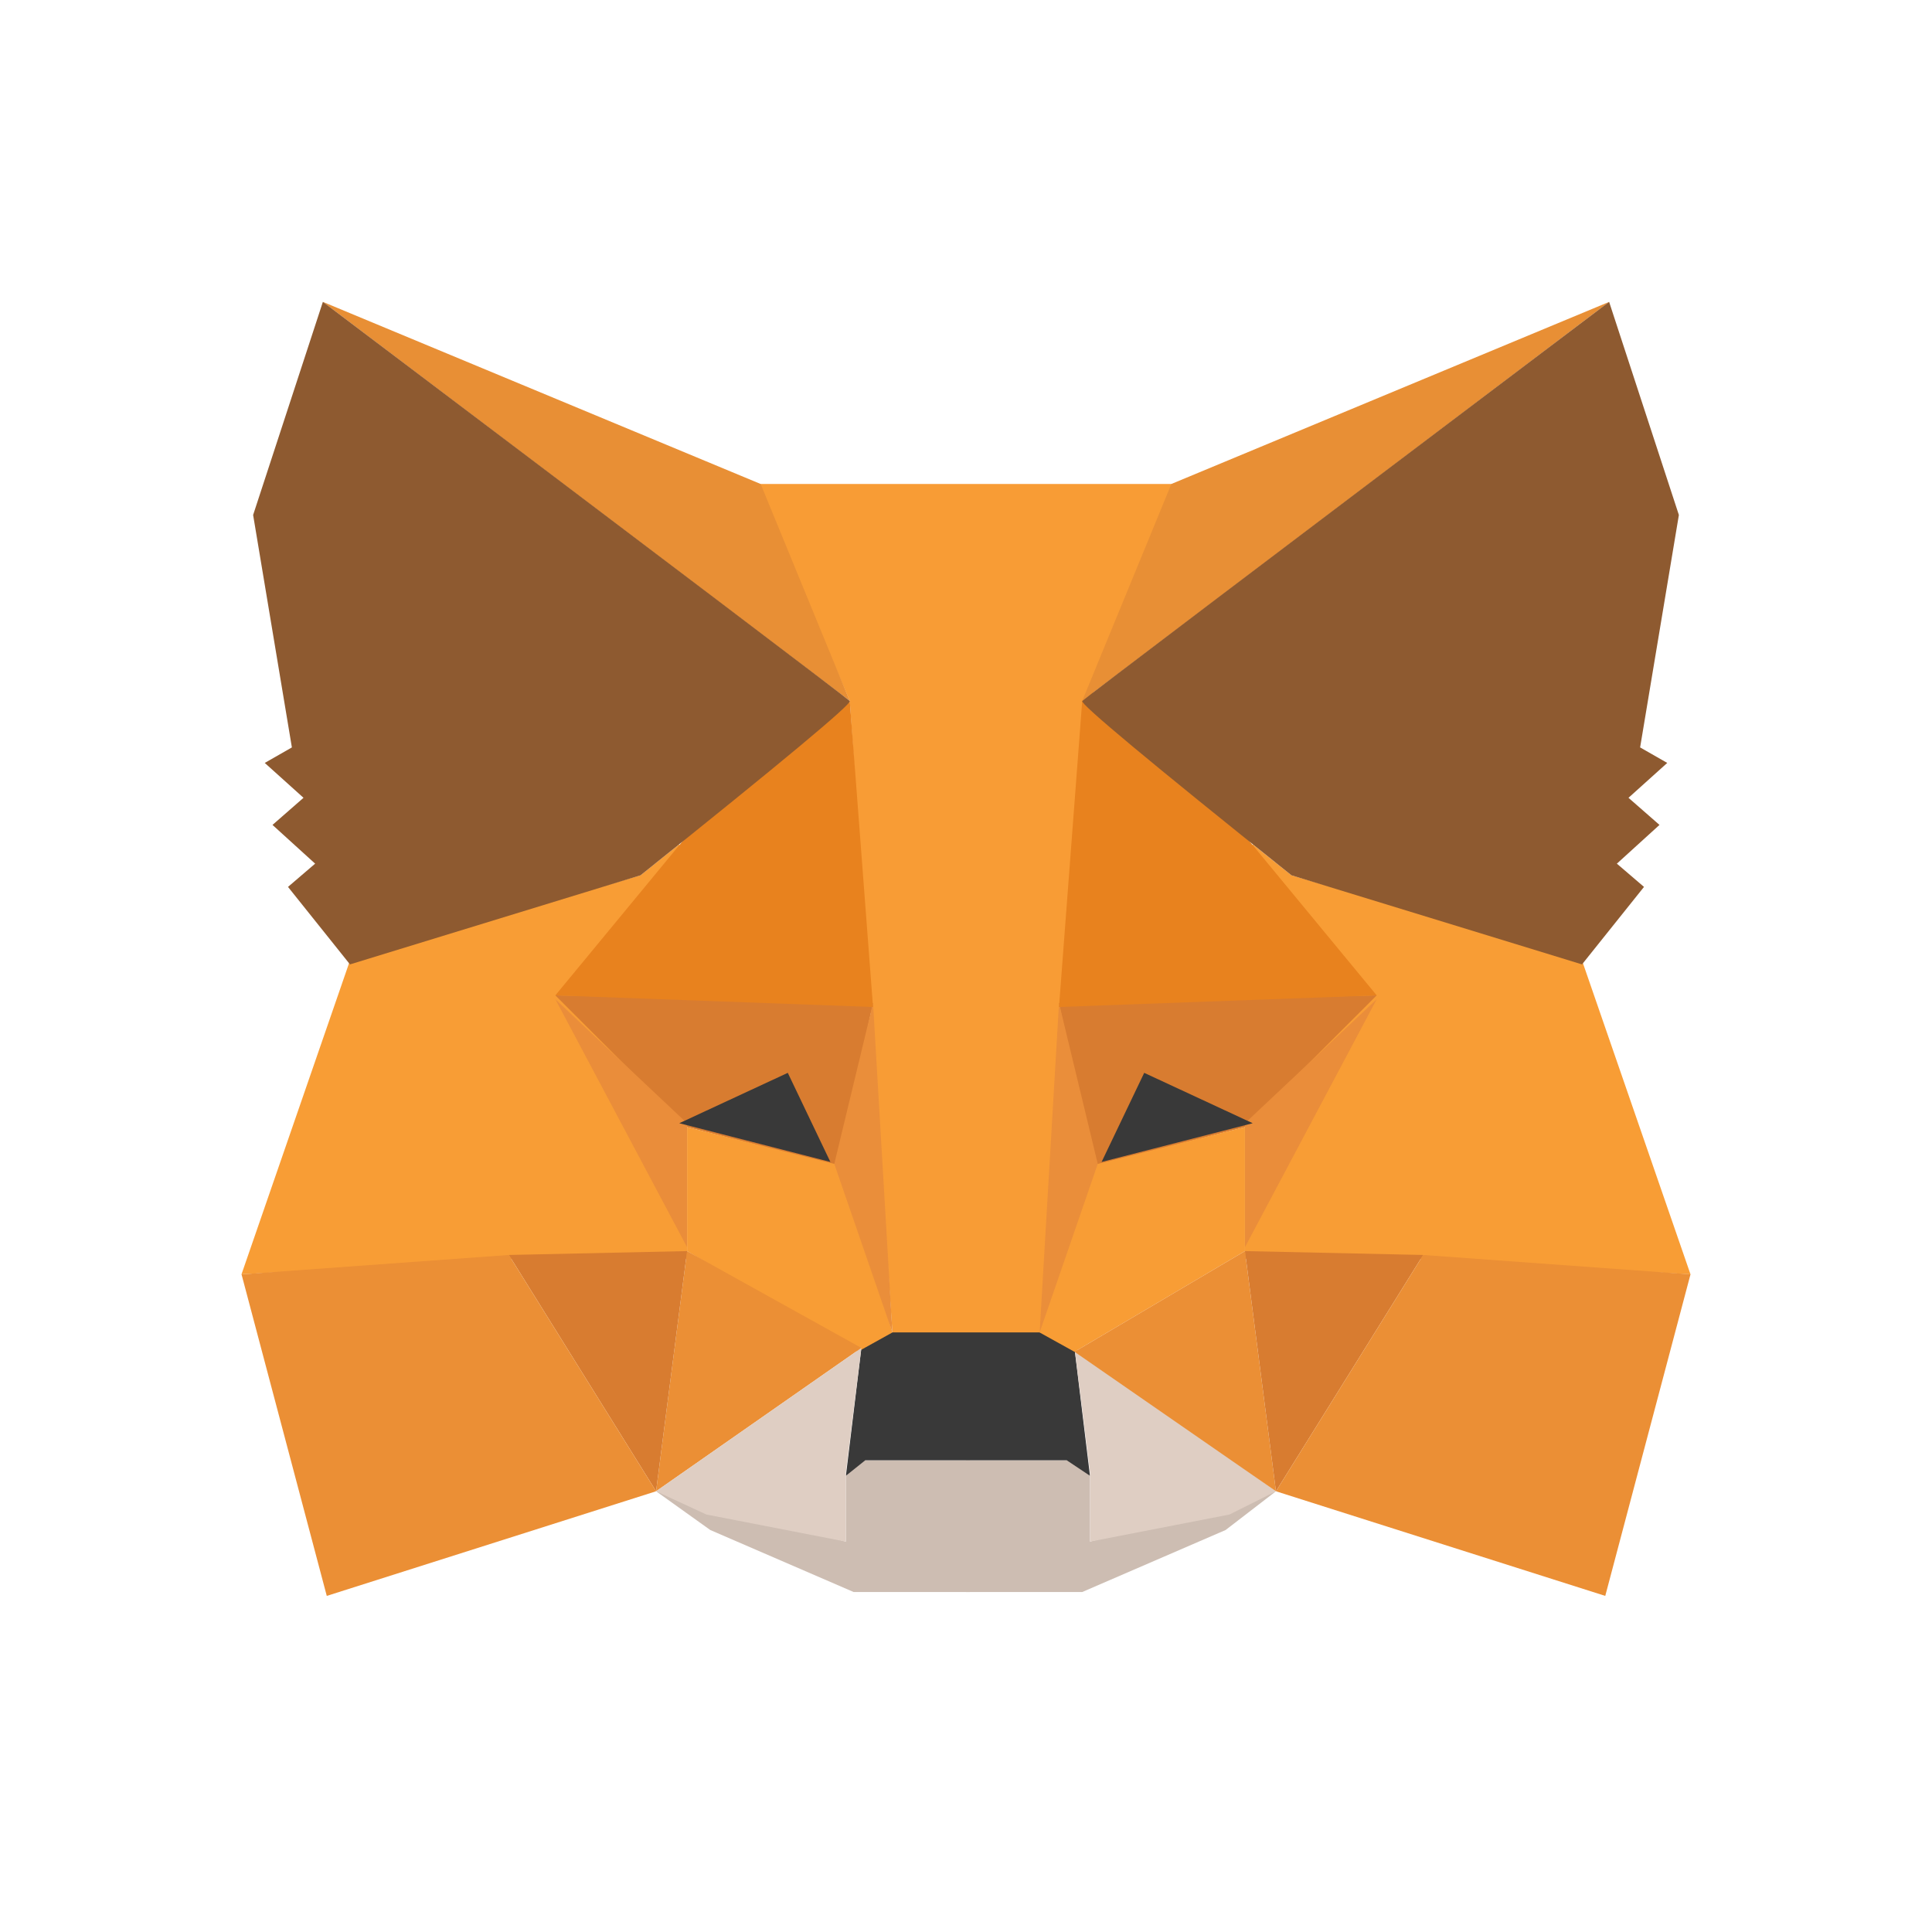 <svg width="116" height="116" viewBox="0 0 116 116" fill="none" xmlns="http://www.w3.org/2000/svg">
<path fill-rule="evenodd" clip-rule="evenodd" d="M39.392 89.538L50.789 92.562V88.608L51.719 87.677H58.233V95.587H51.254L42.647 91.865L39.392 89.538Z" fill="#CDBDB2"/>
<path fill-rule="evenodd" clip-rule="evenodd" d="M76.61 89.538L65.444 92.562V88.608L64.513 87.677H57.999V95.587H64.978L73.586 91.865L76.61 89.538Z" fill="#CDBDB2"/>
<path fill-rule="evenodd" clip-rule="evenodd" d="M51.719 80.931L50.789 88.608L51.952 87.677H64.047L65.443 88.608L64.512 80.931L62.651 79.768L53.346 80L51.719 80.931Z" fill="#393939"/>
<path fill-rule="evenodd" clip-rule="evenodd" d="M45.439 29.059L51.022 42.085L53.581 80.001H62.654L65.446 42.085L70.564 29.059H45.439Z" fill="#F89C35"/>
<path fill-rule="evenodd" clip-rule="evenodd" d="M21.014 57.669L14.5 76.511L30.782 75.58H41.249V67.438L40.784 50.69L38.457 52.551L21.014 57.669Z" fill="#F89D35"/>
<path fill-rule="evenodd" clip-rule="evenodd" d="M33.344 59.763L52.418 60.228L50.324 69.999L41.253 67.673L33.344 59.763Z" fill="#D87C30"/>
<path fill-rule="evenodd" clip-rule="evenodd" d="M33.344 59.996L41.253 67.44V74.884L33.344 59.996Z" fill="#EA8D3A"/>
<path fill-rule="evenodd" clip-rule="evenodd" d="M41.253 67.672L50.559 69.999L53.583 80.002L51.489 81.165L41.253 75.117V67.672Z" fill="#F89D35"/>
<path fill-rule="evenodd" clip-rule="evenodd" d="M41.253 75.117L39.392 89.538L51.719 80.931L41.253 75.117Z" fill="#EB8F35"/>
<path fill-rule="evenodd" clip-rule="evenodd" d="M52.418 60.228L53.581 80.001L50.092 69.882L52.418 60.228Z" fill="#EA8E3A"/>
<path fill-rule="evenodd" clip-rule="evenodd" d="M30.552 75.35L41.254 75.117L39.392 89.538L30.552 75.35Z" fill="#D87C30"/>
<path fill-rule="evenodd" clip-rule="evenodd" d="M19.62 95.82L39.392 89.538L30.552 75.35L14.502 76.513L19.62 95.82Z" fill="#EB8F35"/>
<path fill-rule="evenodd" clip-rule="evenodd" d="M51.022 42.085L41.021 50.46L33.344 59.763L52.418 60.461L51.022 42.085Z" fill="#E8821E"/>
<path fill-rule="evenodd" clip-rule="evenodd" d="M39.392 89.538L51.719 80.931L50.789 88.375V92.562L42.414 90.934L39.392 89.538Z" fill="#DFCEC3"/>
<path fill-rule="evenodd" clip-rule="evenodd" d="M76.61 89.538L64.515 80.931L65.445 88.375V92.562L73.82 90.934L76.61 89.538Z" fill="#DFCEC3"/>
<path fill-rule="evenodd" clip-rule="evenodd" d="M47.3 64.415L49.858 69.766L40.786 67.44L47.3 64.415Z" fill="#393939"/>
<path fill-rule="evenodd" clip-rule="evenodd" d="M19.385 18.125L51.022 42.084L45.671 29.059L19.385 18.125Z" fill="#E88F35"/>
<path fill-rule="evenodd" clip-rule="evenodd" d="M19.386 18.125L15.198 30.92L17.525 44.876L15.896 45.807L18.223 47.901L16.361 49.529L18.921 51.855L17.292 53.251L21.014 57.904L38.46 52.553C46.989 45.73 51.176 42.24 51.02 42.087C50.867 41.929 40.323 33.942 19.386 18.125Z" fill="#8E5A30"/>
<path fill-rule="evenodd" clip-rule="evenodd" d="M94.986 57.669L101.5 76.513L85.217 75.582H74.751V67.44L75.216 50.692L77.542 52.553L94.986 57.669Z" fill="#F89D35"/>
<path fill-rule="evenodd" clip-rule="evenodd" d="M82.659 59.763L63.584 60.228L65.676 69.999L74.749 67.673L82.659 59.763Z" fill="#D87C30"/>
<path fill-rule="evenodd" clip-rule="evenodd" d="M82.659 59.996L74.749 67.44V74.884L82.659 59.996Z" fill="#EA8D3A"/>
<path fill-rule="evenodd" clip-rule="evenodd" d="M74.749 67.672L65.443 69.999L62.419 80.002L64.513 81.165L74.749 75.117V67.672Z" fill="#F89D35"/>
<path fill-rule="evenodd" clip-rule="evenodd" d="M74.749 75.117L76.61 89.538L64.515 81.163L74.749 75.117Z" fill="#EB8F35"/>
<path fill-rule="evenodd" clip-rule="evenodd" d="M63.585 60.228L62.422 80.001L65.911 69.882L63.585 60.228Z" fill="#EA8E3A"/>
<path fill-rule="evenodd" clip-rule="evenodd" d="M85.45 75.35L74.749 75.117L76.61 89.538L85.45 75.35Z" fill="#D87C30"/>
<path fill-rule="evenodd" clip-rule="evenodd" d="M96.382 95.82L76.61 89.538L85.45 75.35L101.5 76.513L96.382 95.82Z" fill="#EB8F35"/>
<path fill-rule="evenodd" clip-rule="evenodd" d="M64.978 42.085L74.981 50.46L82.659 59.763L63.584 60.461L64.978 42.085Z" fill="#E8821E"/>
<path fill-rule="evenodd" clip-rule="evenodd" d="M68.7 64.415L66.141 69.766L75.214 67.44L68.7 64.415Z" fill="#393939"/>
<path fill-rule="evenodd" clip-rule="evenodd" d="M96.615 18.125L64.978 42.084L70.329 29.059L96.615 18.125Z" fill="#E88F35"/>
<path fill-rule="evenodd" clip-rule="evenodd" d="M96.614 18.125L100.802 30.92L98.475 44.876L100.104 45.807L97.777 47.901L99.638 49.529L97.079 51.855L98.708 53.251L94.986 57.904L77.54 52.553C69.011 45.73 64.824 42.24 64.98 42.087C65.133 41.929 75.679 33.942 96.614 18.125Z" fill="#8E5A30"/>
</svg>
